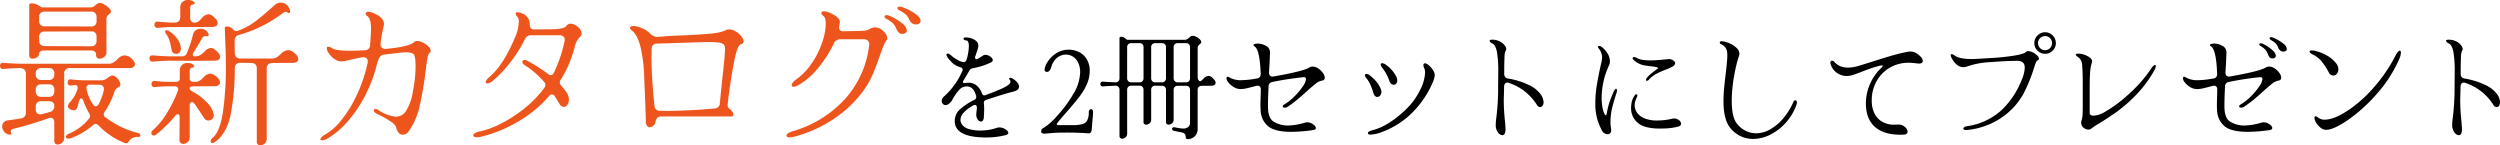 <svg xmlns="http://www.w3.org/2000/svg" width="710.966" height="41.316" viewBox="0 0 710.966 41.316"><g transform="translate(-204.184 -236.98)"><path d="M-350.5-36.52q0-.484.66-.484a3.279,3.279,0,0,1,1.3.22,6.665,6.665,0,0,1,1.034.572,1.728,1.728,0,0,0,.748.352h13.684a1.626,1.626,0,0,0,.77-.2,3.714,3.714,0,0,0,.682-.462,5.745,5.745,0,0,1,.572-.418,1.132,1.132,0,0,1,.616-.2,2.73,2.73,0,0,1,1.254.44,6.313,6.313,0,0,1,1.342,1.012,1.564,1.564,0,0,1,.572.924.7.7,0,0,1-.132.462,3.424,3.424,0,0,1-.4.374,2.237,2.237,0,0,0-.55.572,1.731,1.731,0,0,0-.2.924V-23.1a1.588,1.588,0,0,1-.616,1.32,2.156,2.156,0,0,1-1.364.484q-.968,0-.968-1.144a1.049,1.049,0,0,0-.4-.88,1.833,1.833,0,0,0-1.144-.308h-13.156q-1.408,0-1.5.968a1.251,1.251,0,0,1-.616.99,2.209,2.209,0,0,1-1.232.374.9.9,0,0,1-.726-.286,1.153,1.153,0,0,1-.242-.77Zm2.816,4.488a1.549,1.549,0,0,0,.4,1.144,1.487,1.487,0,0,0,1.1.4l13.332.044a1.487,1.487,0,0,0,1.1-.4,1.549,1.549,0,0,0,.4-1.144v-1.144a1.549,1.549,0,0,0-.4-1.144,1.549,1.549,0,0,0-1.144-.4h-13.244a1.564,1.564,0,0,0-1.122.4,1.5,1.5,0,0,0-.418,1.144Zm0,5.632a1.516,1.516,0,0,0,.418,1.122,1.516,1.516,0,0,0,1.122.418l13.244.044a1.5,1.5,0,0,0,1.144-.418,1.564,1.564,0,0,0,.4-1.122V-27.5a1.669,1.669,0,0,0-.352-1.144,1.229,1.229,0,0,0-.968-.4L-346.188-29a1.487,1.487,0,0,0-1.1.4,1.549,1.549,0,0,0-.4,1.144Zm-10.208,8.052a.74.74,0,0,1-.682-.242.963.963,0,0,1-.242-.638.94.94,0,0,1,.242-.66.767.767,0,0,1,.682-.22l1.056.088q2.772.176,4.268.176h24.552a2.716,2.716,0,0,0,1.474-.374,7.377,7.377,0,0,0,1.254-1.034,2.789,2.789,0,0,1,1.936-.968,3.376,3.376,0,0,1,2.42,1.408,1.736,1.736,0,0,1,.484,1.1.96.96,0,0,1-.4.792,1.833,1.833,0,0,1-1.144.308h-17.028a1.564,1.564,0,0,0-1.122.4,1.5,1.5,0,0,0-.418,1.144V1.32a1.628,1.628,0,0,1-.594,1.3,1.909,1.909,0,0,1-1.254.506.984.984,0,0,1-.726-.286.978.978,0,0,1-.242-.814V-3.124a1.57,1.57,0,0,0-.286-1.012.941.941,0,0,0-.77-.352,2.88,2.88,0,0,0-.7.176,96.057,96.057,0,0,1-9.592,2.9q-1.056.264-1.056.792l.088.352a1.839,1.839,0,0,1,.088.308.271.271,0,0,1-.11.22A.444.444,0,0,1-356,.352a3.1,3.1,0,0,1-.66-.176A2.4,2.4,0,0,1-357.8-.748a2.328,2.328,0,0,1-.4-1.276,1.694,1.694,0,0,1,.418-1.144,1.788,1.788,0,0,1,1.21-.572q2.376-.308,3.7-.572a1.488,1.488,0,0,0,1.408-1.628V-17.072a1.424,1.424,0,0,0-.462-1.144,1.934,1.934,0,0,0-1.3-.4q-1.892.044-3.7.176Zm9.24,1.584a1.516,1.516,0,0,0,.418,1.122,1.516,1.516,0,0,0,1.122.418h2.2a1.5,1.5,0,0,0,1.144-.418,1.564,1.564,0,0,0,.4-1.122v-.308a1.549,1.549,0,0,0-.4-1.144,1.549,1.549,0,0,0-1.144-.4h-2.2a1.564,1.564,0,0,0-1.122.4,1.5,1.5,0,0,0-.418,1.144ZM-339.1,0a14.309,14.309,0,0,0,5.544-4.18,1.329,1.329,0,0,0,.352-.792,1.363,1.363,0,0,0-.264-.748,24.144,24.144,0,0,1-1.584-3.388q-.264-.88-.7-.88-.308,0-.484.528a10.475,10.475,0,0,0-.308,1.056,4.934,4.934,0,0,1-.55,1.474.9.9,0,0,1-.99.286q-1.408-.264-1.408-1.144a1.671,1.671,0,0,1,.484-1.012,10.6,10.6,0,0,0,1.342-1.8,10.59,10.59,0,0,0,.858-1.936,2.406,2.406,0,0,0,.088-.528.7.7,0,0,0-.22-.55.756.756,0,0,0-.616-.154l-1.1.132a.767.767,0,0,1-.682-.22.94.94,0,0,1-.242-.66.94.94,0,0,1,.242-.66.767.767,0,0,1,.682-.22,36.247,36.247,0,0,0,4.224.264h4.4a2.584,2.584,0,0,0,.968-.176,4.358,4.358,0,0,0,.968-.572,4.1,4.1,0,0,1,.616-.418,1.357,1.357,0,0,1,.66-.2,1.431,1.431,0,0,1,1.012.484,3.219,3.219,0,0,1,1.232,2.024.79.79,0,0,1-.132.484,1.057,1.057,0,0,1-.44.308,2.974,2.974,0,0,0-.726.594,2.939,2.939,0,0,0-.506,1.034,20.723,20.723,0,0,1-2.684,5.412,1.363,1.363,0,0,0-.264.748,1.077,1.077,0,0,0,.484.792,25.6,25.6,0,0,0,9.328,4.488.733.733,0,0,1,.44.242.622.622,0,0,1,.176.418q0,.44-.572.44a2.914,2.914,0,0,0-2.64,1.144,1.344,1.344,0,0,0-.154.264.7.7,0,0,1-.264.308.654.654,0,0,1-.33.088,1.1,1.1,0,0,1-.484-.088,21.012,21.012,0,0,1-7.48-5.016,1.141,1.141,0,0,0-.792-.4,1.3,1.3,0,0,0-.748.352A20.464,20.464,0,0,1-338.4,1.232a2.419,2.419,0,0,1-1.012.22.79.79,0,0,1-.484-.132.418.418,0,0,1-.176-.352A.789.789,0,0,1-339.83.44,1.8,1.8,0,0,1-339.1,0Zm-9.548-11.968a1.516,1.516,0,0,0,.418,1.122,1.516,1.516,0,0,0,1.122.418h2.2a1.5,1.5,0,0,0,1.144-.418,1.564,1.564,0,0,0,.4-1.122v-.484a1.549,1.549,0,0,0-.4-1.144,1.549,1.549,0,0,0-1.144-.4h-2.2a1.564,1.564,0,0,0-1.122.4,1.5,1.5,0,0,0-.418,1.144Zm15.488-1.936a1.115,1.115,0,0,0-.858.308,1.007,1.007,0,0,0-.2.88,11.969,11.969,0,0,0,1.892,4.488.963.963,0,0,0,.748.484,1,1,0,0,0,.836-.616,16.792,16.792,0,0,0,1.452-3.916,1.145,1.145,0,0,0,.044-.352,1.176,1.176,0,0,0-.352-.9,1.082,1.082,0,0,0-.748-.33ZM-347.112-9.2a1.564,1.564,0,0,0-1.122.4,1.5,1.5,0,0,0-.418,1.144v.792a1.509,1.509,0,0,0,.33,1.034,1.141,1.141,0,0,0,.9.374,2.088,2.088,0,0,0,.484-.044q.924-.22,2.244-.616a1.617,1.617,0,0,0,1.32-1.716q0-1.364-1.54-1.364Zm33.132-20.856a.74.74,0,0,1-.682-.242.963.963,0,0,1-.242-.638.94.94,0,0,1,.242-.66.767.767,0,0,1,.682-.22q.572.044,1.012.088t.836.044q1.32.132,2.156.132h.88a1.5,1.5,0,0,0,1.144-.418,1.564,1.564,0,0,0,.4-1.122v-2.684a2.06,2.06,0,0,1,.638-1.65,2.372,2.372,0,0,1,1.606-.55,2.585,2.585,0,0,1,1.32.308q.528.308.528.616,0,.352-.7.4a.586.586,0,0,0-.418.308,1.116,1.116,0,0,0-.154.572v2.684a1.937,1.937,0,0,0,.286,1.144.989.989,0,0,0,.858.4,1.968,1.968,0,0,0,1.1-.264,3.539,3.539,0,0,0,.7-.616q.308-.352.484-.528a2.68,2.68,0,0,1,1.76-.968,1.7,1.7,0,0,1,1.012.352,8.6,8.6,0,0,1,1.144,1.056,1.736,1.736,0,0,1,.484,1.1.96.96,0,0,1-.4.792,1.833,1.833,0,0,1-1.144.308l-11.528.044q-1.1,0-2.948.132Zm15.708,31.2q2.068-1.8,2.882-7.436a90.243,90.243,0,0,0,.814-12.8q0-3.432-.264-9.24,0-.7-.022-1.078t-.022-.55q0-.484.66-.484a2.191,2.191,0,0,1,.858.2,2.11,2.11,0,0,1,.77.55,1.326,1.326,0,0,0,.968.572.98.98,0,0,0,.44-.088,18.652,18.652,0,0,0,4.576-2.376q1.936-1.408,4.752-3.916l1.1-.968a2.607,2.607,0,0,1,1.848-.748,2.392,2.392,0,0,1,1.584.594,3.027,3.027,0,0,1,.968,1.562.755.755,0,0,1,.044.308q0,.484-.4.484a.547.547,0,0,1-.4-.176.6.6,0,0,0-.44-.176,1.182,1.182,0,0,0-.638.264q-.374.264-.506.352a36.424,36.424,0,0,1-5.962,3.608,35.71,35.71,0,0,1-6.094,2.332,1.554,1.554,0,0,0-1.32,1.672q0,2.376.044,3.52a1.549,1.549,0,0,0,.4,1.144,1.549,1.549,0,0,0,1.144.4h8.932a2.716,2.716,0,0,0,1.474-.374,7.377,7.377,0,0,0,1.254-1.034,2.824,2.824,0,0,1,1.98-.968,2.167,2.167,0,0,1,1.144.352,6.918,6.918,0,0,1,1.232,1.056,1.736,1.736,0,0,1,.484,1.1.96.96,0,0,1-.4.792,1.833,1.833,0,0,1-1.144.308l-5.9.044a1.564,1.564,0,0,0-1.122.4,1.5,1.5,0,0,0-.418,1.144V1.54a1.628,1.628,0,0,1-.594,1.3,1.909,1.909,0,0,1-1.254.506.984.984,0,0,1-.726-.286.978.978,0,0,1-.242-.814V-18.524a1.549,1.549,0,0,0-.4-1.144,1.549,1.549,0,0,0-1.144-.4l-3.168-.044a1.549,1.549,0,0,0-1.144.4,1.549,1.549,0,0,0-.4,1.144,69.861,69.861,0,0,1-1.188,13.244q-1.1,5.236-4.312,7.656a1.545,1.545,0,0,1-.88.352.428.428,0,0,1-.484-.484A1.558,1.558,0,0,1-298.272,1.144Zm-17.116-21.6a.74.74,0,0,1-.682-.242.963.963,0,0,1-.242-.638.94.94,0,0,1,.242-.66.767.767,0,0,1,.682-.22l2.024.132q1.892.132,2.86.132h3.52a1.327,1.327,0,0,0,1.276-.836q.572-1.32,1.056-2.794a25.809,25.809,0,0,0,.7-2.486,2.006,2.006,0,0,1,.792-1.276,2.294,2.294,0,0,1,1.364-.44,2.4,2.4,0,0,1,2.156,1.188.757.757,0,0,1,.176.484.463.463,0,0,1-.176.4.383.383,0,0,1-.4.044q-.836-.308-1.5.88-.924,1.716-2.112,3.52a1.511,1.511,0,0,0-.352.836q0,.484.66.484a2.716,2.716,0,0,0,1.474-.374,7.377,7.377,0,0,0,1.254-1.034,2.68,2.68,0,0,1,1.76-.968,1.7,1.7,0,0,1,1.012.352,8.6,8.6,0,0,1,1.144,1.056,1.736,1.736,0,0,1,.484,1.1.96.96,0,0,1-.4.792,1.833,1.833,0,0,1-1.144.308l-5.588.044-7.172-.044q-1.188,0-3.124.132Zm3.74-7.964a.968.968,0,0,1-.22-.528q0-.4.44-.4a1.418,1.418,0,0,1,.616.176,7.606,7.606,0,0,1,2.376,2.2,4.721,4.721,0,0,1,1.056,2.728,1.613,1.613,0,0,1-.4,1.188,1.266,1.266,0,0,1-.924.4,1.382,1.382,0,0,1-.814-.264,1.1,1.1,0,0,1-.462-.7l-.176-.88a15.738,15.738,0,0,0-.55-2.222A6.407,6.407,0,0,0-311.648-28.424Zm-3.74,27.5a20.016,20.016,0,0,0,4.114-5.038,36.279,36.279,0,0,0,3.058-6.226,2.644,2.644,0,0,0,.088-.44.71.71,0,0,0-.264-.572,1.137,1.137,0,0,0-.748-.22h-1.8q-.968,0-1.782.044t-2.09.176a.767.767,0,0,1-.682-.22.94.94,0,0,1-.242-.66.963.963,0,0,1,.242-.638.74.74,0,0,1,.682-.242q.176,0,1.848.176,1.584.088,2.024.088h2.156a.972.972,0,0,0,1.1-1.1v-2.068a2.06,2.06,0,0,1,.638-1.65,2.372,2.372,0,0,1,1.606-.55,2.586,2.586,0,0,1,1.32.308q.528.308.528.616,0,.352-.7.4a.586.586,0,0,0-.418.308,1.115,1.115,0,0,0-.154.572V-15.8a.972.972,0,0,0,1.1,1.1h.44A2.372,2.372,0,0,0-302.078-15a3.958,3.958,0,0,0,.836-.66q.33-.352.418-.44a2.63,2.63,0,0,1,1.8-.924,3.446,3.446,0,0,1,2.244,1.364,1.6,1.6,0,0,1,.528,1.144.92.92,0,0,1-.4.748,1.833,1.833,0,0,1-1.144.308l-5.984.044q-1.1,0-1.1.572,0,.528.836.924a14.761,14.761,0,0,1,3.872,2.882A6.82,6.82,0,0,1-298.052-5.5a1.466,1.466,0,0,1-.33,1.3A1.464,1.464,0,0,1-299.5-3.7a1.4,1.4,0,0,1-1.232-.66l-.924-1.364q-1.276-1.98-1.848-2.728a.963.963,0,0,0-.748-.484.517.517,0,0,0-.44.264,1.251,1.251,0,0,0-.176.7V1.144a1.628,1.628,0,0,1-.594,1.3,1.909,1.909,0,0,1-1.254.506,1.059,1.059,0,0,1-.748-.286,1.056,1.056,0,0,1-.308-.814l.044-6.424a1.27,1.27,0,0,0-.154-.682.442.442,0,0,0-.374-.242,1.064,1.064,0,0,0-.792.528,32.492,32.492,0,0,1-2.926,3.146,26.466,26.466,0,0,1-2.53,2.178,1.177,1.177,0,0,1-.572.22.65.65,0,0,1-.506-.22.762.762,0,0,1-.2-.528A.92.92,0,0,1-315.388-.924Zm49.72,2.332a4.062,4.062,0,0,1-1.54.528q-.484,0-.484-.308a1.022,1.022,0,0,1,.374-.638A5.011,5.011,0,0,1-266.24.22a15.757,15.757,0,0,0,4.422-3.938,34.607,34.607,0,0,0,4.4-7.084,41.964,41.964,0,0,0,3.146-9.262,1.334,1.334,0,0,0,.044-.4,1.148,1.148,0,0,0-.44-1.012,1.637,1.637,0,0,0-1.232-.176q-1.8.308-3.52.748a13.855,13.855,0,0,1-2.288.4,3.11,3.11,0,0,1-1.166-.22,5.076,5.076,0,0,1-1.254-.792,6.005,6.005,0,0,1-1.254-1.408,2.632,2.632,0,0,1-.506-1.32.389.389,0,0,1,.44-.44,2.249,2.249,0,0,1,1.188.484q1.1.66,4.972.66,1.936,0,4.136-.132a1.471,1.471,0,0,0,1.584-1.5q.044-.352.176-2.464.088-1.408.088-2.244,0-2.816-1.1-3.564a.746.746,0,0,1-.4-.616.5.5,0,0,1,.2-.418.876.876,0,0,1,.55-.154,5.559,5.559,0,0,1,2.09.7,4.726,4.726,0,0,1,1.914,1.452,2.42,2.42,0,0,1,.44,1.232,3.945,3.945,0,0,1-.132.858q-.132.55-.22.99a32.887,32.887,0,0,0-.616,3.74,1.447,1.447,0,0,0,.308,1.21,1.444,1.444,0,0,0,1.188.374q6.6-.572,8.052-1.936a1.191,1.191,0,0,1,.88-.308,3.737,3.737,0,0,1,1.628.462,5.68,5.68,0,0,1,1.562,1.122,1.841,1.841,0,0,1,.638,1.188.689.689,0,0,1-.352.616,2.547,2.547,0,0,0-.55,1.386q-.242,1.166-.55,3.762a96.194,96.194,0,0,1-1.694,9.966,20.005,20.005,0,0,1-3.146,7.238,2.06,2.06,0,0,1-1.672.924,1.556,1.556,0,0,1-1.122-.506,3,3,0,0,1-.726-1.518q-.176-.836-1.628-1.782a27.212,27.212,0,0,0-2.64-1.54q-1.188-.594-1.5-.77-.616-.352-.616-.792a.422.422,0,0,1,.132-.308A.476.476,0,0,1-252.028-7a1.429,1.429,0,0,1,.792.308A10.4,10.4,0,0,0-246.264-4.8,3.3,3.3,0,0,0-243.492-6.2a14.215,14.215,0,0,0,2.068-5.61,37.3,37.3,0,0,0,.792-7.326q0-3.168-.7-3.564a4.522,4.522,0,0,0-2.024-.4q-.836,0-3.652.352-.528.044-1.188.132t-1.5.176a1.506,1.506,0,0,0-1.144.77,7.018,7.018,0,0,0-.836,2.178,39.465,39.465,0,0,1-3.718,9.5,35.545,35.545,0,0,1-5.126,7.194A21.69,21.69,0,0,1-265.668,1.408Zm43.56-.484a4.566,4.566,0,0,1-1.012.132A1.89,1.89,0,0,1-223.956.9q-.308-.154-.308-.374,0-.308.484-.616a4.058,4.058,0,0,1,1.364-.484A25.258,25.258,0,0,0-216.19-2.9a38.225,38.225,0,0,0,6.732-4.422,29.581,29.581,0,0,0,5.478-5.742,1.419,1.419,0,0,0,.264-.792,1.12,1.12,0,0,0-.308-.748,22.665,22.665,0,0,0-2.508-2.552,20.7,20.7,0,0,0-2.816-2.112q-.924-.572-.924-1.144,0-.484.66-.484a1.7,1.7,0,0,1,.88.264,47.469,47.469,0,0,1,5.852,3.74,1.375,1.375,0,0,0,.7.308,1,1,0,0,0,.836-.616,38.448,38.448,0,0,0,3.08-9.064,1.335,1.335,0,0,0,.044-.4,1.2,1.2,0,0,0-.374-.946,1.58,1.58,0,0,0-1.078-.33h-8.1a1.989,1.989,0,0,0-1.078.264,2.13,2.13,0,0,0-.726.88A35.353,35.353,0,0,1-213.7-20.24a31.477,31.477,0,0,1-5.016,5.28,2.964,2.964,0,0,1-.814.528,1.922,1.922,0,0,1-.726.176q-.44,0-.44-.352,0-.572,1.188-1.584,3.872-3.3,7.216-11.264a11.62,11.62,0,0,0,1.012-4.312,2.038,2.038,0,0,0-.352-1.408,1.309,1.309,0,0,1-.528-.88q0-.44.616-.44a3.179,3.179,0,0,1,1.408.44,3.227,3.227,0,0,1,1.98,2.816,2.246,2.246,0,0,0,.264,1.254,1.223,1.223,0,0,0,1.056.374q3.652,0,5.258-.044a13.367,13.367,0,0,0,2.552-.264,2.144,2.144,0,0,0,1.3-.7,1.386,1.386,0,0,1,1.188-.616,3.185,3.185,0,0,1,2.068.924,2.551,2.551,0,0,1,1.056,1.848,1.116,1.116,0,0,1-.154.572,2.374,2.374,0,0,1-.374.484,6.712,6.712,0,0,0-.792,1.034,5.928,5.928,0,0,0-.572,1.474,33.076,33.076,0,0,1-4.092,9.68,1.181,1.181,0,0,0-.22.7,1.142,1.142,0,0,0,.352.836,21.257,21.257,0,0,1,1.54,1.936,3.646,3.646,0,0,1,.7,2.112,2.408,2.408,0,0,1-.44,1.474,1.287,1.287,0,0,1-1.056.594,1.446,1.446,0,0,1-1.144-.792l-1.408-2.288a.963.963,0,0,0-.748-.484,1.207,1.207,0,0,0-.924.572,34.373,34.373,0,0,1-8.932,7.282A37.853,37.853,0,0,1-222.108.924Zm46.948-4.532q0-2.112-.44-12.012a43.6,43.6,0,0,0-1.1-9.152q-.88-3.3-2.376-4.488-.572-.44-.572-.792,0-.528,1.1-.528a6.818,6.818,0,0,1,2.266.616,6.047,6.047,0,0,1,2.266,1.452,3.345,3.345,0,0,0,1.034.77,2.362,2.362,0,0,0,1.21.242,7.11,7.11,0,0,1,.924-.044q2.684-.264,7.04-.4,4.444-.22,6.71-.44a23.218,23.218,0,0,0,3.1-.44,9.225,9.225,0,0,0,1.584-.572,1.968,1.968,0,0,1,.968-.22,3.646,3.646,0,0,1,1.848.572,5.689,5.689,0,0,1,1.606,1.386,2.459,2.459,0,0,1,.638,1.43q0,.66-.792.836-1.056.22-2.112,6.05t-1.628,11.11a1.239,1.239,0,0,0,.132.77,2.177,2.177,0,0,0,.616.594,3.331,3.331,0,0,1,.638.748,1.393,1.393,0,0,1,.242.7q0,.572-.66.572h-19.932a1.357,1.357,0,0,0-1.034.352,2.45,2.45,0,0,0-.506,1.144,1.922,1.922,0,0,1-1.232,1.5,1.4,1.4,0,0,1-.4.088.974.974,0,0,1-.814-.462A2.386,2.386,0,0,1-175.16-3.608ZM-172.7-7.92a1.482,1.482,0,0,0,1.584,1.452l2.112.044q2.332,0,6.644-.22,3.124-.132,6.732-.484a1.523,1.523,0,0,0,1.54-1.584q.308-3.476.968-9.372.088-1.012.286-2.948t.2-2.816a2.212,2.212,0,0,0-.352-1.5,2.935,2.935,0,0,0-1.54-.528,25.44,25.44,0,0,0-2.9-.132q-1.5,0-6.16.176l-8.4.264a1.392,1.392,0,0,0-1.5,1.54l-.044,2.42q0,2.376.132,4.972Q-173.224-13.156-172.7-7.92Zm73-23.672a3.057,3.057,0,0,1-.616-.968,4.4,4.4,0,0,0-.858-1.254,8.026,8.026,0,0,0-1.87-1.21q-.528-.264-.528-.66a.337.337,0,0,1,.154-.286.8.8,0,0,1,.462-.11,2.036,2.036,0,0,1,.836.176,14.647,14.647,0,0,1,3.894,2.068q1.21,1.012,1.21,1.76a.919.919,0,0,1-.374.77,1.512,1.512,0,0,1-.946.286A1.862,1.862,0,0,1-99.7-31.592ZM-133.228.968a4.566,4.566,0,0,1-1.012.132,1.469,1.469,0,0,1-.66-.132.4.4,0,0,1-.264-.352q0-.7,1.8-1.276a32.08,32.08,0,0,0,15.07-9.394,27.577,27.577,0,0,0,6.666-15.114,1.561,1.561,0,0,0-.352-1.21,1.5,1.5,0,0,0-1.144-.418H-119.9a1.944,1.944,0,0,0-1.8,1.232,34.144,34.144,0,0,1-4.752,7.3,20.074,20.074,0,0,1-5.368,4.532,3.111,3.111,0,0,1-1.32.44q-.528,0-.528-.44a1.4,1.4,0,0,1,.308-.748,3.459,3.459,0,0,1,.88-.836,18.225,18.225,0,0,0,4.686-4.906,24.34,24.34,0,0,0,2.86-5.874,17.1,17.1,0,0,0,.946-5.1q0-1.716-.616-2.2-.616-.44-.616-.88,0-.484.792-.484a3.243,3.243,0,0,1,1.188.264q3.52,1.452,3.256,2.992l-.132.748a3.863,3.863,0,0,0-.088.572,1.054,1.054,0,0,0,.352.836,1.348,1.348,0,0,0,1.012.264l2.112-.044q2.112,0,3.41-.11a3.921,3.921,0,0,0,1.738-.418A2.839,2.839,0,0,1-110-30.184a3.164,3.164,0,0,1,1.694.506,4.439,4.439,0,0,1,1.32,1.232,2.4,2.4,0,0,1,.506,1.342,1.055,1.055,0,0,1-.22.616,4.763,4.763,0,0,0-.77,1.342q-.374.9-1.078,2.838-1.012,2.9-1.826,4.928a24.9,24.9,0,0,1-2.134,4.092,31.843,31.843,0,0,1-8.316,8.514A36.823,36.823,0,0,1-133.228.968Zm29.788-29.92a4.772,4.772,0,0,1-.528-.968,4.7,4.7,0,0,0-.836-1.342A7.234,7.234,0,0,0-106.74-32.6q-.528-.352-.528-.66a.337.337,0,0,1,.154-.286.8.8,0,0,1,.462-.11,1.953,1.953,0,0,1,.88.22,14.882,14.882,0,0,1,3.7,2.244,2.842,2.842,0,0,1,1.144,1.848.862.862,0,0,1-.374.748,1.451,1.451,0,0,1-.858.264A1.471,1.471,0,0,1-103.44-28.952Z" transform="translate(563 274.952)" fill="#ed551c"/><path d="M-78.324,1.122q-8.976,0-8.976-4.692a4.414,4.414,0,0,1,1.6-3.4,17.474,17.474,0,0,1,3.944-2.584.874.874,0,0,0,.544-1.054q-.646-2.788-2.72-2.788a2.848,2.848,0,0,0-2.091.969,15.119,15.119,0,0,0-2.091,3.043,3.269,3.269,0,0,1-.986,1.02,1.335,1.335,0,0,1-1.088.238,1.138,1.138,0,0,1-.612-.442,1.2,1.2,0,0,1-.2-.68,1.533,1.533,0,0,1,.153-.663,1.563,1.563,0,0,1,.391-.527,20.956,20.956,0,0,0,5.3-7.31.905.905,0,0,0,.1-.408q0-.476-.612-.68a6.007,6.007,0,0,1-2.312-1.258q-1.666-1.666-1.666-2.312a.307.307,0,0,1,.17-.272.54.54,0,0,1,.561.051,5.885,5.885,0,0,1,.833.629,10.564,10.564,0,0,0,1.02.748,6.824,6.824,0,0,1,.7.391,4.514,4.514,0,0,0,1.411.527.876.876,0,0,0,1.02-.68,14.54,14.54,0,0,0,.646-3.842q0-1.632-.816-1.632a.826.826,0,0,1-.51-.153.419.419,0,0,1-.2-.323q0-.374.68-.374a5.375,5.375,0,0,1,1.445.238,3.925,3.925,0,0,1,1.462.765,1.641,1.641,0,0,1,.629,1.309,3.771,3.771,0,0,1-.17,1q-.17.595-.408,1.207a8.345,8.345,0,0,1-.272.816,1.1,1.1,0,0,0-.068.408.551.551,0,0,0,.1.34.323.323,0,0,0,.272.136.91.91,0,0,0,.442-.17,12.572,12.572,0,0,0,1.428-.884,1.257,1.257,0,0,1,.714-.2,2.3,2.3,0,0,1,1.394.51q.68.51.68.986a.7.7,0,0,1-.442.612,16.758,16.758,0,0,1-2.533,1.02,18.855,18.855,0,0,1-2.737.68,1.358,1.358,0,0,0-.952.68q-.51.918-1.6,2.686a1.018,1.018,0,0,0-.2.544q0,.408.646.272a9.111,9.111,0,0,1,.918-.068,3.542,3.542,0,0,1,2.295.782,5.087,5.087,0,0,1,1.513,2.21q.2.612.68.612a.905.905,0,0,0,.408-.1q1.02-.408,1.292-.476,1.224-.476,2.448-.986A20.2,20.2,0,0,0-72.68-13.4q1.224-.748,1.224-1.326a.993.993,0,0,0-.187-.527,1.139,1.139,0,0,1-.187-.357q0-.1.2-.2.272-.136.918.255a4.718,4.718,0,0,1,1.173,1.02,1.916,1.916,0,0,1,.527,1.207q0,1.054-1.8,1.462-2.04.476-7.582,2.312A.844.844,0,0,0-79-8.534q.068.952.068,1.53,0,1.088-.1,2.482Q-79.174-3.4-79.854-3.4a1.163,1.163,0,0,1-.9-.578,2.233,2.233,0,0,1-.425-1.36q0-.272.068-.952a6.453,6.453,0,0,0,.1-1.122.811.811,0,0,0-.153-.527.483.483,0,0,0-.391-.187.952.952,0,0,0-.476.136,10.325,10.325,0,0,0-2.584,1.9,3.2,3.2,0,0,0-1.054,2.21,2.162,2.162,0,0,0,.476,1.36A3.612,3.612,0,0,0-83.2-1.258a10.947,10.947,0,0,0,3.111.408,15.694,15.694,0,0,0,2.516-.2A11.708,11.708,0,0,0-75.4-1.6a2.917,2.917,0,0,1,.748-.136,3.225,3.225,0,0,1,1.751.527q.833.527.833,1.037,0,.408-.68.612A22.9,22.9,0,0,1-78.324,1.122ZM-61.834.034a1.184,1.184,0,0,1-.646-.153.431.431,0,0,1-.238-.357,1.353,1.353,0,0,1,.153-.7,1.136,1.136,0,0,1,.527-.425A16.411,16.411,0,0,0-58.3-4.9a35.5,35.5,0,0,0,4.624-6.188,12.574,12.574,0,0,0,2.04-6.324,6.07,6.07,0,0,0-.578-2.771,4.1,4.1,0,0,0-1.5-1.7,3.6,3.6,0,0,0-1.9-.561,4.01,4.01,0,0,0-2.584.9,5.1,5.1,0,0,0-1.632,2.6q-.442,1.428-1.258,1.428a.8.8,0,0,1-.459-.153.459.459,0,0,1-.221-.391,4.742,4.742,0,0,1,.85-2.278,7.931,7.931,0,0,1,2.431-2.448,6.435,6.435,0,0,1,3.655-1.054,6.319,6.319,0,0,1,2.924.7A5.347,5.347,0,0,1-49.73-21.08a6.161,6.161,0,0,1,.816,3.23,9.383,9.383,0,0,1-.85,3.893,17.55,17.55,0,0,1-2.108,3.519q-1.258,1.632-3.434,4.114-1.9,2.176-2.822,3.332a.423.423,0,0,0-.136.306.26.26,0,0,0,.119.221.546.546,0,0,0,.323.085h3.842a12.162,12.162,0,0,0,2.839-.255,2.312,2.312,0,0,0,1.479-1.037,4.681,4.681,0,0,0,.476-2.38.96.96,0,0,1,.2-.646.583.583,0,0,1,.442-.238.5.5,0,0,1,.408.221.952.952,0,0,1,.17.595A16.634,16.634,0,0,1-48.1-4.148l-.238,2.89a1.51,1.51,0,0,1-.306.969.717.717,0,0,1-.612.255q-2.414-.238-6.324-.238-2.448,0-4.25.153T-61.834.034Zm16.66-13.43a.572.572,0,0,1-.527-.187.744.744,0,0,1-.187-.493.726.726,0,0,1,.187-.51.593.593,0,0,1,.527-.17l.884.068,2.652.136a1.2,1.2,0,0,0,.884-.306,1.2,1.2,0,0,0,.306-.884v-11.39q0-.374.51-.374a1.691,1.691,0,0,1,1.224.544.91.91,0,0,0,.646.306h16.32a1.371,1.371,0,0,0,.561-.187,3.85,3.85,0,0,0,.561-.425,1.392,1.392,0,0,1,.85-.51,2.273,2.273,0,0,1,1.139.255,3.481,3.481,0,0,1,1,.714,1.43,1.43,0,0,1,.442.7.437.437,0,0,1-.068.357,3.339,3.339,0,0,1-.34.323,2.915,2.915,0,0,0-.459.493,1.245,1.245,0,0,0-.153.7v8.092a1.8,1.8,0,0,0,.2.9q.2.357.476.357a.483.483,0,0,0,.272-.068,7.77,7.77,0,0,0,.748-.68,2.088,2.088,0,0,1,1.394-.748,1.311,1.311,0,0,1,.782.272,5.475,5.475,0,0,1,.85.816,1.341,1.341,0,0,1,.374.85.742.742,0,0,1-.306.612,1.416,1.416,0,0,1-.884.238l-2.72.034a1.209,1.209,0,0,0-.867.306,1.16,1.16,0,0,0-.323.884V-1.394a2.853,2.853,0,0,1-.85,2.21,2.823,2.823,0,0,1-1.972.782q-.34,0-.442-.153a1.121,1.121,0,0,1-.136-.493,1.753,1.753,0,0,0-.2-.765A1.264,1.264,0,0,0-22.6-.272,11.756,11.756,0,0,0-23.754-.51l-1.122-.238q-.612-.136-.612-.578a.42.42,0,0,1,.221-.374.687.687,0,0,1,.527-.068,13.9,13.9,0,0,0,2.21.34,2.306,2.306,0,0,0,1.547-.357,1.464,1.464,0,0,0,.595-1.275v-9.316a1.2,1.2,0,0,0-.306-.884,1.2,1.2,0,0,0-.884-.306h-2.278a1.209,1.209,0,0,0-.867.306,1.16,1.16,0,0,0-.323.884V-3.91a1.258,1.258,0,0,1-.459,1,1.475,1.475,0,0,1-.969.391.76.76,0,0,1-.561-.221.756.756,0,0,1-.187-.629v-9.01a1.2,1.2,0,0,0-.306-.884,1.2,1.2,0,0,0-.884-.306l-1.836-.034a1.209,1.209,0,0,0-.867.306,1.16,1.16,0,0,0-.323.884v8.5a1.258,1.258,0,0,1-.459,1,1.475,1.475,0,0,1-.969.391.76.76,0,0,1-.561-.221.756.756,0,0,1-.187-.629V-12.41a1.2,1.2,0,0,0-.306-.884A1.2,1.2,0,0,0-34.8-13.6h-2.278a1.209,1.209,0,0,0-.867.306,1.16,1.16,0,0,0-.323.884V.068a1.258,1.258,0,0,1-.459,1,1.475,1.475,0,0,1-.969.391.76.76,0,0,1-.561-.221.756.756,0,0,1-.187-.629V-12.41a1.16,1.16,0,0,0-.323-.884,1.258,1.258,0,0,0-.9-.306l-2.686.136Zm6.9-2.346a1.172,1.172,0,0,0,.323.867,1.172,1.172,0,0,0,.867.323H-34.8a1.16,1.16,0,0,0,.884-.323,1.209,1.209,0,0,0,.306-.867v-8.772a1.2,1.2,0,0,0-.306-.884A1.2,1.2,0,0,0-34.8-25.7h-2.278a1.209,1.209,0,0,0-.867.306,1.16,1.16,0,0,0-.323.884Zm6.834,0a1.172,1.172,0,0,0,.323.867,1.172,1.172,0,0,0,.867.323h1.836a1.16,1.16,0,0,0,.884-.323,1.209,1.209,0,0,0,.306-.867v-8.772a1.2,1.2,0,0,0-.306-.884,1.2,1.2,0,0,0-.884-.306h-1.836a1.209,1.209,0,0,0-.867.306,1.16,1.16,0,0,0-.323.884Zm6.392,0a1.172,1.172,0,0,0,.323.867,1.172,1.172,0,0,0,.867.323h2.278a1.16,1.16,0,0,0,.884-.323,1.209,1.209,0,0,0,.306-.867v-8.772a1.2,1.2,0,0,0-.306-.884,1.2,1.2,0,0,0-.884-.306h-2.278a1.209,1.209,0,0,0-.867.306,1.16,1.16,0,0,0-.323.884ZM14.632-.986a44.247,44.247,0,0,1-6.12.51Q3.82-.476,1.9-2.006A6.061,6.061,0,0,1-.294-6.392q-.068-.884-.068-1.734l.034-1.9q.068-1.564.068-2.516A1.152,1.152,0,0,0-.5-13.328a.855.855,0,0,0-.68-.272,2.985,2.985,0,0,0-.442.068l-.918.238q-1.258.34-2.023.493a7.232,7.232,0,0,1-1.411.153,3.761,3.761,0,0,1-2.074-.612,5.57,5.57,0,0,1-1.479-1.326,2.1,2.1,0,0,1-.493-1.122q0-.442.34-.442a.991.991,0,0,1,.51.2,6.474,6.474,0,0,0,3.434.782,27.554,27.554,0,0,0,4.318-.476A1.175,1.175,0,0,0-.294-16.932q-.238-6.834-1.7-7.82-.34-.2-.34-.408,0-.17.323-.289a2.448,2.448,0,0,1,.833-.119,4.758,4.758,0,0,1,2.414.646,2.071,2.071,0,0,1,1.122,1.9q0,.136-.136,3.332-.068.714-.136,2.312a1.133,1.133,0,0,0,.306.952,1.145,1.145,0,0,0,.986.2q8.4-1.462,10.166-2.55a1.728,1.728,0,0,1,.918-.272,2.942,2.942,0,0,1,1.6.527A4.715,4.715,0,0,1,17.4-17.221a2.479,2.479,0,0,1,.527,1.343q0,.714-.85.85a3.835,3.835,0,0,0-1.632.782q-.85.646-2.482,2.108Q11.4-10.71,10.127-9.656T7.288-7.548a1.367,1.367,0,0,1-.714.2.851.851,0,0,1-.442-.1.307.307,0,0,1-.17-.272q0-.306.612-.646a14.638,14.638,0,0,0,2.771-2.227,18.51,18.51,0,0,0,2.329-2.788,4.413,4.413,0,0,0,.918-2.091.51.51,0,0,0-.187-.442.821.821,0,0,0-.561-.1A87.952,87.952,0,0,0,3-14.654,1.246,1.246,0,0,0,1.95-13.362q-.17,3.332-.17,5.236,0,.918.034,1.224a6.1,6.1,0,0,0,.425,2.074A2.768,2.768,0,0,0,3.378-3.4,7.575,7.575,0,0,0,7.526-2.278a18.458,18.458,0,0,0,4.9-.85,2.864,2.864,0,0,1,.51-.068,2.835,2.835,0,0,1,1.649.561q.8.561.8,1.071Q15.38-1.088,14.632-.986ZM31.02.306q-.816,0-.816-.374-.068-.51,1.224-.85A16.223,16.223,0,0,0,36.29-3.094,28.913,28.913,0,0,0,41.458-7.31a18.983,18.983,0,0,0,3.621-5.151,11.724,11.724,0,0,0,1.377-4.845,3.531,3.531,0,0,0-.17-1.122,2.406,2.406,0,0,1-.306-1.02.51.51,0,0,1,.187-.442.586.586,0,0,1,.527-.034,3.179,3.179,0,0,1,1.02.7,5.841,5.841,0,0,1,1.054,1.292,2.683,2.683,0,0,1,.442,1.377,7.859,7.859,0,0,1-.748,2.414,25.872,25.872,0,0,1-2.193,3.978,26.167,26.167,0,0,1-3.417,4.182A22.987,22.987,0,0,1,38.33-2.431,23.436,23.436,0,0,1,33.995-.357,10.212,10.212,0,0,1,31.02.306Zm6.528-14.178q-.816,0-1.224-1.02a12.973,12.973,0,0,0-2.074-3.842,1.518,1.518,0,0,1-.408-.884q0-.374.408-.374a1.959,1.959,0,0,1,1.156.51,9.028,9.028,0,0,1,2.788,3.162,2.637,2.637,0,0,1,.34,1.224,1.372,1.372,0,0,1-.272.884A.87.87,0,0,1,37.548-13.872ZM32.89-10.4a.969.969,0,0,1-.68-.289,1.673,1.673,0,0,1-.442-.833,20.583,20.583,0,0,0-.884-2.414,9.33,9.33,0,0,0-1.122-1.8,1.5,1.5,0,0,1-.408-.85q0-.374.476-.374a1.859,1.859,0,0,1,1.054.544,11.973,11.973,0,0,1,1.751,1.7,8.647,8.647,0,0,1,1.207,2.006,2.026,2.026,0,0,1,.2.85,1.558,1.558,0,0,1-.357,1.037A1.034,1.034,0,0,1,32.89-10.4ZM69.236-.374q-.2.85-.816.85a1.656,1.656,0,0,1-1.258-.833,3.267,3.267,0,0,1-.612-1.989,17.154,17.154,0,0,1,.17-2.176,67.61,67.61,0,0,0,.51-8.772l.034-4.08a32.816,32.816,0,0,0-.374-5.848q-.374-1.9-1.224-2.346a2.745,2.745,0,0,1-.629-.408.554.554,0,0,1-.221-.374q0-.34.748-.34a3.742,3.742,0,0,1,.578.034,4.655,4.655,0,0,1,1.819.595,3.792,3.792,0,0,1,1.173,1.037A1.851,1.851,0,0,1,69.542-24a.656.656,0,0,1-.1.34,3.171,3.171,0,0,0-.374,1.53q-.068,1.088-.1,3.57v1.6a1.222,1.222,0,0,0,1.122,1.326,21.968,21.968,0,0,1,5.814,1.8,8.542,8.542,0,0,1,3.4,2.652,4.069,4.069,0,0,1,.85,2.278,1.644,1.644,0,0,1-.289,1,.848.848,0,0,1-.7.391,1.131,1.131,0,0,1-.918-.646,14.853,14.853,0,0,0-7.922-6.222,1.457,1.457,0,0,0-.51-.1.757.757,0,0,0-.612.289,1.371,1.371,0,0,0-.272.8L68.9-11.9l-.068,2.278A58.659,58.659,0,0,0,69.2-3.3q.136,1.7.136,2.04A3.385,3.385,0,0,1,69.236-.374Zm27.71-.17A15.154,15.154,0,0,1,94.872-8.7a32.628,32.628,0,0,1,.459-5.253q.459-2.8,1.343-6.613a6.957,6.957,0,0,0,.136-1.02,4.062,4.062,0,0,0-1.02-2.652.735.735,0,0,1-.17-.374q0-.306.408-.306a.556.556,0,0,1,.306.068A5.6,5.6,0,0,1,98.119-23.1a4.377,4.377,0,0,1,.9,2.533,2.7,2.7,0,0,1-.238,1.156,22.131,22.131,0,0,0-2.108,9.248,14.349,14.349,0,0,0,.2,2.55,8.745,8.745,0,0,0,.476,1.768q.272.646.51.646.17,0,.272-.51a20.777,20.777,0,0,1,.8-3.281q.493-1.445,1.207-3.009.34-.714.612-.714t.272.51a2.089,2.089,0,0,1-.136.714q-.646,1.938-1.173,3.995a16.717,16.717,0,0,0-.527,4.165,9.213,9.213,0,0,0,.136,1.7,5.821,5.821,0,0,1,.068.612A1.293,1.293,0,0,1,99.1-.1.962.962,0,0,1,98.374.2a1.7,1.7,0,0,1-.816-.221A1.67,1.67,0,0,1,96.946-.544ZM110.172-15.4a.913.913,0,0,1-.646.408q-.238,0-.238-.272a1.32,1.32,0,0,1,.34-.714A10.894,10.894,0,0,1,111-17.238q.935-.748,1.513-1.156.17-.1.17-.2,0-.2-.6-.323t-1.819-.255l-1.462-.2a6.18,6.18,0,0,1-1.921-.731,4.555,4.555,0,0,1-1.275-1,.513.513,0,0,1-.136-.306.275.275,0,0,1,.153-.255.655.655,0,0,1,.323-.085,1.491,1.491,0,0,1,.714.272q.1.034.544.221a4.731,4.731,0,0,0,1.02.289,14.8,14.8,0,0,0,2.346.17q1.564,0,4.862-.34a2.241,2.241,0,0,1,1.547.306q.6.408.6.782a1.079,1.079,0,0,1-.6.918,13.842,13.842,0,0,1-2.057.952,25.051,25.051,0,0,0-2.771,1.241A7.656,7.656,0,0,0,110.172-15.4Zm4.012,13.974q-5.066.17-7.106-1.513a5.33,5.33,0,0,1-2.04-4.3,8.98,8.98,0,0,1,.238-1.972,5.087,5.087,0,0,1,.527-1.207q.425-.765.7-.731.34,0,.34.272a2.1,2.1,0,0,1-.2.646q-.2.476-.306.748a3.987,3.987,0,0,0-.272,1.428,3.723,3.723,0,0,0,.68,2.125,4.676,4.676,0,0,0,2.125,1.615,9.323,9.323,0,0,0,3.621.612,18.592,18.592,0,0,0,4.25-.51,2.865,2.865,0,0,1,.476-.068,2.259,2.259,0,0,1,1.428.476,1.321,1.321,0,0,1,.612,1.02q0,.544-.714.782A16.9,16.9,0,0,1,114.184-1.428Zm19.108-.1q-1.972-2.38-1.972-7.65,0-1.768.17-3.6t.476-4.352q.442-3.672.442-5.032a7.332,7.332,0,0,0-.1-1.326,2.873,2.873,0,0,0-1.7-1.938.482.482,0,0,1-.34-.476.307.307,0,0,1,.17-.272.844.844,0,0,1,.51-.068,7.535,7.535,0,0,1,2.261.663,6.308,6.308,0,0,1,1.887,1.292,2.266,2.266,0,0,1,.748,1.581,1.83,1.83,0,0,1-.1.578,36.808,36.808,0,0,0-1.36,5.593,40,40,0,0,0-.714,7.259q0,4.862,1.666,6.7A6.928,6.928,0,0,0,140.6-.068a8.193,8.193,0,0,0,3.978-1.1,13.5,13.5,0,0,0,3.74-3.145,19.131,19.131,0,0,0,2.924-4.76.507.507,0,0,1,.51-.374.374.374,0,0,1,.323.17.821.821,0,0,1,.119.476,2.009,2.009,0,0,1-.136.68,15.1,15.1,0,0,1-2.992,5.015,14.881,14.881,0,0,1-4.42,3.417,10.864,10.864,0,0,1-4.9,1.224,8.261,8.261,0,0,1-3.519-.765A8.555,8.555,0,0,1,133.292-1.53ZM182.66.306q-.34.034-1.02.034-4.794,0-7.31-2.278t-2.516-6.63a13.606,13.606,0,0,1,1.156-5.457,13.639,13.639,0,0,1,3.128-4.539q.51-.476.51-.646t-.272-.17q-.068,0-.748.136-1.87.51-3.366,1.071t-1.734.663q-1.564.612-2.465.884a5.942,5.942,0,0,1-1.717.272,4.765,4.765,0,0,1-2.142-.544,4.627,4.627,0,0,1-2.414-2.992.715.715,0,0,1,.034-.578.441.441,0,0,1,.408-.238,1.026,1.026,0,0,1,.714.408,4.769,4.769,0,0,0,1.666,1.173,6.4,6.4,0,0,0,2.72.357,10.554,10.554,0,0,0,2.4-.459q1.479-.425,4.437-1.377l2.669-.833q2.125-.663,3.944-1.139t3.247-.714a2.026,2.026,0,0,1,.442-.034,3.361,3.361,0,0,1,1.666.459,5.044,5.044,0,0,1,1.36,1.088A1.836,1.836,0,0,1,188-20.638q0,.748-1.156.748-.136,0-.68-.068a15.1,15.1,0,0,0-2.108-.17A10.546,10.546,0,0,0,178.58-18.7a10,10,0,0,0-3.757,3.893,11.081,11.081,0,0,0-1.343,5.389,9.061,9.061,0,0,0,.034.918,7.9,7.9,0,0,0,.731,2.754,5.541,5.541,0,0,0,2.04,2.295,6.5,6.5,0,0,0,3.655.935l1.19-.034a2.622,2.622,0,0,1,1.768.68,1.874,1.874,0,0,1,.782,1.36.71.71,0,0,1-.255.561A1.277,1.277,0,0,1,182.66.306Zm40.12-22.984a2.945,2.945,0,0,1-2.159-.9,2.907,2.907,0,0,1-.9-2.125,3,3,0,0,1,.9-2.176,2.918,2.918,0,0,1,2.159-.918,2.918,2.918,0,0,1,2.159.918,3,3,0,0,1,.9,2.176,2.907,2.907,0,0,1-.9,2.125A2.945,2.945,0,0,1,222.78-22.678Zm0-1.02a1.873,1.873,0,0,0,1.394-.595,1.956,1.956,0,0,0,.578-1.411,1.971,1.971,0,0,0-.561-1.428,1.884,1.884,0,0,0-1.411-.578,1.956,1.956,0,0,0-1.411.578,1.912,1.912,0,0,0-.6,1.428,1.928,1.928,0,0,0,.6,1.411A1.928,1.928,0,0,0,222.78-23.7ZM201.054-1.054a5.592,5.592,0,0,1-.646.068,1.442,1.442,0,0,1-.663-.119q-.221-.119-.221-.289A.548.548,0,0,1,199.8-1.8a1.571,1.571,0,0,1,.714-.272A18.386,18.386,0,0,0,210.3-6.562a23.847,23.847,0,0,0,5.78-8.568A10.137,10.137,0,0,0,217-18.7q0-1.972-2.074-1.972-2.89,0-7.514.357a23.449,23.449,0,0,0-6.494,1.139,3.7,3.7,0,0,1-1.394.306q-1.768,0-3.094-2.21a2.458,2.458,0,0,1-.476-1.156q0-.34.306-.34a1.388,1.388,0,0,1,.68.306q1.36,1.088,5,1.088.782,0,3.5-.17l1.6-.1a64.234,64.234,0,0,0,6.783-.68q2.941-.476,3.451-1.02a1.011,1.011,0,0,1,.748-.272,2.834,2.834,0,0,1,1.292.374,4.987,4.987,0,0,1,1.224.884,1.408,1.408,0,0,1,.51.918q0,.272-.408.442-.272.1-.493.663t-.629,1.853a45.59,45.59,0,0,1-2.941,7.089A19.861,19.861,0,0,1,211.084-5,21.127,21.127,0,0,1,201.054-1.054Zm34.918-.374a1.271,1.271,0,0,1-.884.306,2.088,2.088,0,0,1-1.394-.561,1.755,1.755,0,0,1-.646-1.377,1.581,1.581,0,0,1,.068-.544,6.6,6.6,0,0,0,.306-1.564q.068-.85.068-2.686v-5.78q0-3.978-.17-5.695a2.9,2.9,0,0,0-.884-2.193q-.918-.612-.918-.918,0-.272.68-.272a4.124,4.124,0,0,1,.85.068,5.816,5.816,0,0,1,2.244.9q1.054.7.816,1.513-.068.2-.255.918a13.355,13.355,0,0,0-.289,2.278q-.1,1.564-.1,4.25v6.97a.634.634,0,0,0,.289.544,1.3,1.3,0,0,0,.765.2,6.943,6.943,0,0,0,3.162-1.02,37.861,37.861,0,0,0,6.97-5.185,38.146,38.146,0,0,0,6.188-7.021q.748-1.19,1.224-1.19.2,0,.2.306a3.279,3.279,0,0,1-.51,1.394,33.173,33.173,0,0,1-5.066,6.766,41.668,41.668,0,0,1-5.406,4.76q-2.516,1.8-5.372,3.536A14.882,14.882,0,0,0,235.972-1.428Zm53.516-22.338a2.279,2.279,0,0,1-.476-.816,3.457,3.457,0,0,0-.578-.952,5.36,5.36,0,0,0-1.394-1.02q-.408-.272-.408-.51,0-.34.442-.34a1.644,1.644,0,0,1,.714.2,11.9,11.9,0,0,1,2.856,1.717,2.144,2.144,0,0,1,.884,1.411.68.68,0,0,1-.272.578,1.1,1.1,0,0,1-.68.2A1.426,1.426,0,0,1,289.488-23.766Zm-3.026,1.87a2.739,2.739,0,0,1-.34-.748,4.228,4.228,0,0,0-.612-1.088,6.1,6.1,0,0,0-1.428-1.156q-.374-.2-.374-.476a.26.26,0,0,1,.119-.221.546.546,0,0,1,.323-.085,1.6,1.6,0,0,1,.68.2,12.25,12.25,0,0,1,2.72,1.87,2.325,2.325,0,0,1,.85,1.462.68.68,0,0,1-.272.578,1.046,1.046,0,0,1-.646.2A1.124,1.124,0,0,1,286.462-21.9Zm.17,20.91a44.246,44.246,0,0,1-6.12.51q-4.692,0-6.613-1.53a6.061,6.061,0,0,1-2.193-4.386q-.068-.884-.068-1.734l.034-1.9q.068-1.564.068-2.516a1.152,1.152,0,0,0-.238-.782.855.855,0,0,0-.68-.272,2.985,2.985,0,0,0-.442.068l-.918.238q-1.258.34-2.023.493a7.232,7.232,0,0,1-1.411.153,3.761,3.761,0,0,1-2.074-.612,5.569,5.569,0,0,1-1.479-1.326,2.1,2.1,0,0,1-.493-1.122q0-.442.34-.442a.991.991,0,0,1,.51.2,6.474,6.474,0,0,0,3.434.782,27.554,27.554,0,0,0,4.318-.476,1.175,1.175,0,0,0,1.122-1.292q-.238-6.834-1.7-7.82-.34-.2-.34-.408,0-.17.323-.289a2.448,2.448,0,0,1,.833-.119,4.758,4.758,0,0,1,2.414.646,2.071,2.071,0,0,1,1.122,1.9q0,.136-.136,3.332-.068.714-.136,2.312a1.133,1.133,0,0,0,.306.952,1.145,1.145,0,0,0,.986.2q8.4-1.462,10.166-2.55a1.728,1.728,0,0,1,.918-.272,2.942,2.942,0,0,1,1.6.527,4.715,4.715,0,0,1,1.343,1.292,2.479,2.479,0,0,1,.527,1.343q0,.714-.85.85a3.835,3.835,0,0,0-1.632.782q-.85.646-2.482,2.108-1.564,1.428-2.839,2.482t-2.839,2.108a1.367,1.367,0,0,1-.714.2.851.851,0,0,1-.442-.1.307.307,0,0,1-.17-.272q0-.306.612-.646a14.639,14.639,0,0,0,2.771-2.227,18.51,18.51,0,0,0,2.329-2.788,4.413,4.413,0,0,0,.918-2.091.51.51,0,0,0-.187-.442.821.821,0,0,0-.561-.1,87.952,87.952,0,0,0-8.84,1.36,1.246,1.246,0,0,0-1.054,1.292q-.17,3.332-.17,5.236,0,.918.034,1.224a6.1,6.1,0,0,0,.425,2.074A2.767,2.767,0,0,0,275.378-3.4a7.575,7.575,0,0,0,4.148,1.122,18.458,18.458,0,0,0,4.9-.85,2.864,2.864,0,0,1,.51-.068,2.835,2.835,0,0,1,1.649.561q.8.561.8,1.071Q287.38-1.088,286.632-.986Zm16.8-16.456a20.2,20.2,0,0,0-2.142-3.23,7.843,7.843,0,0,0-2.38-1.8q-.918-.476-.918-.85,0-.306.68-.306a4.1,4.1,0,0,1,.986.136,12.3,12.3,0,0,1,3.332,1.343,8.935,8.935,0,0,1,2.482,2.091,2.761,2.761,0,0,1,.714,1.8A1.9,1.9,0,0,1,305.757-17a1.272,1.272,0,0,1-1,.51A1.508,1.508,0,0,1,303.428-17.442Zm-.68,16.388a2.589,2.589,0,0,1-1.649-.612,5.129,5.129,0,0,1-1.241-1.428,2.875,2.875,0,0,1-.476-1.36q0-.442.306-.442a1.5,1.5,0,0,1,.816.408,2.716,2.716,0,0,0,1.8.544q2.448,0,6.137-2.312a36.706,36.706,0,0,0,7.48-6.477,43.722,43.722,0,0,0,6.511-9.435q.748-1.394,1.224-1.394.306,0,.306.578a4.73,4.73,0,0,1-.476,1.8,37.187,37.187,0,0,1-6.426,9.962,45.049,45.049,0,0,1-8.194,7.4Q304.788-1.054,302.748-1.054Zm38.488.68q-.2.85-.816.85a1.656,1.656,0,0,1-1.258-.833,3.267,3.267,0,0,1-.612-1.989,17.153,17.153,0,0,1,.17-2.176,67.606,67.606,0,0,0,.51-8.772l.034-4.08a32.816,32.816,0,0,0-.374-5.848q-.374-1.9-1.224-2.346a2.745,2.745,0,0,1-.629-.408.554.554,0,0,1-.221-.374q0-.34.748-.34a3.742,3.742,0,0,1,.578.034,4.655,4.655,0,0,1,1.819.595,3.791,3.791,0,0,1,1.173,1.037,1.851,1.851,0,0,1,.408,1.02.656.656,0,0,1-.1.34,3.17,3.17,0,0,0-.374,1.53q-.068,1.088-.1,3.57v1.6a1.222,1.222,0,0,0,1.122,1.326,21.968,21.968,0,0,1,5.814,1.8,8.542,8.542,0,0,1,3.4,2.652,4.069,4.069,0,0,1,.85,2.278,1.644,1.644,0,0,1-.289,1,.848.848,0,0,1-.7.391,1.131,1.131,0,0,1-.918-.646,14.853,14.853,0,0,0-7.922-6.222,1.457,1.457,0,0,0-.51-.1.757.757,0,0,0-.612.289,1.371,1.371,0,0,0-.272.8l-.034,1.5-.068,2.278A58.663,58.663,0,0,0,341.2-3.3q.136,1.7.136,2.04A3.384,3.384,0,0,1,341.236-.374Z" transform="translate(563 274.952)"/></g></svg>